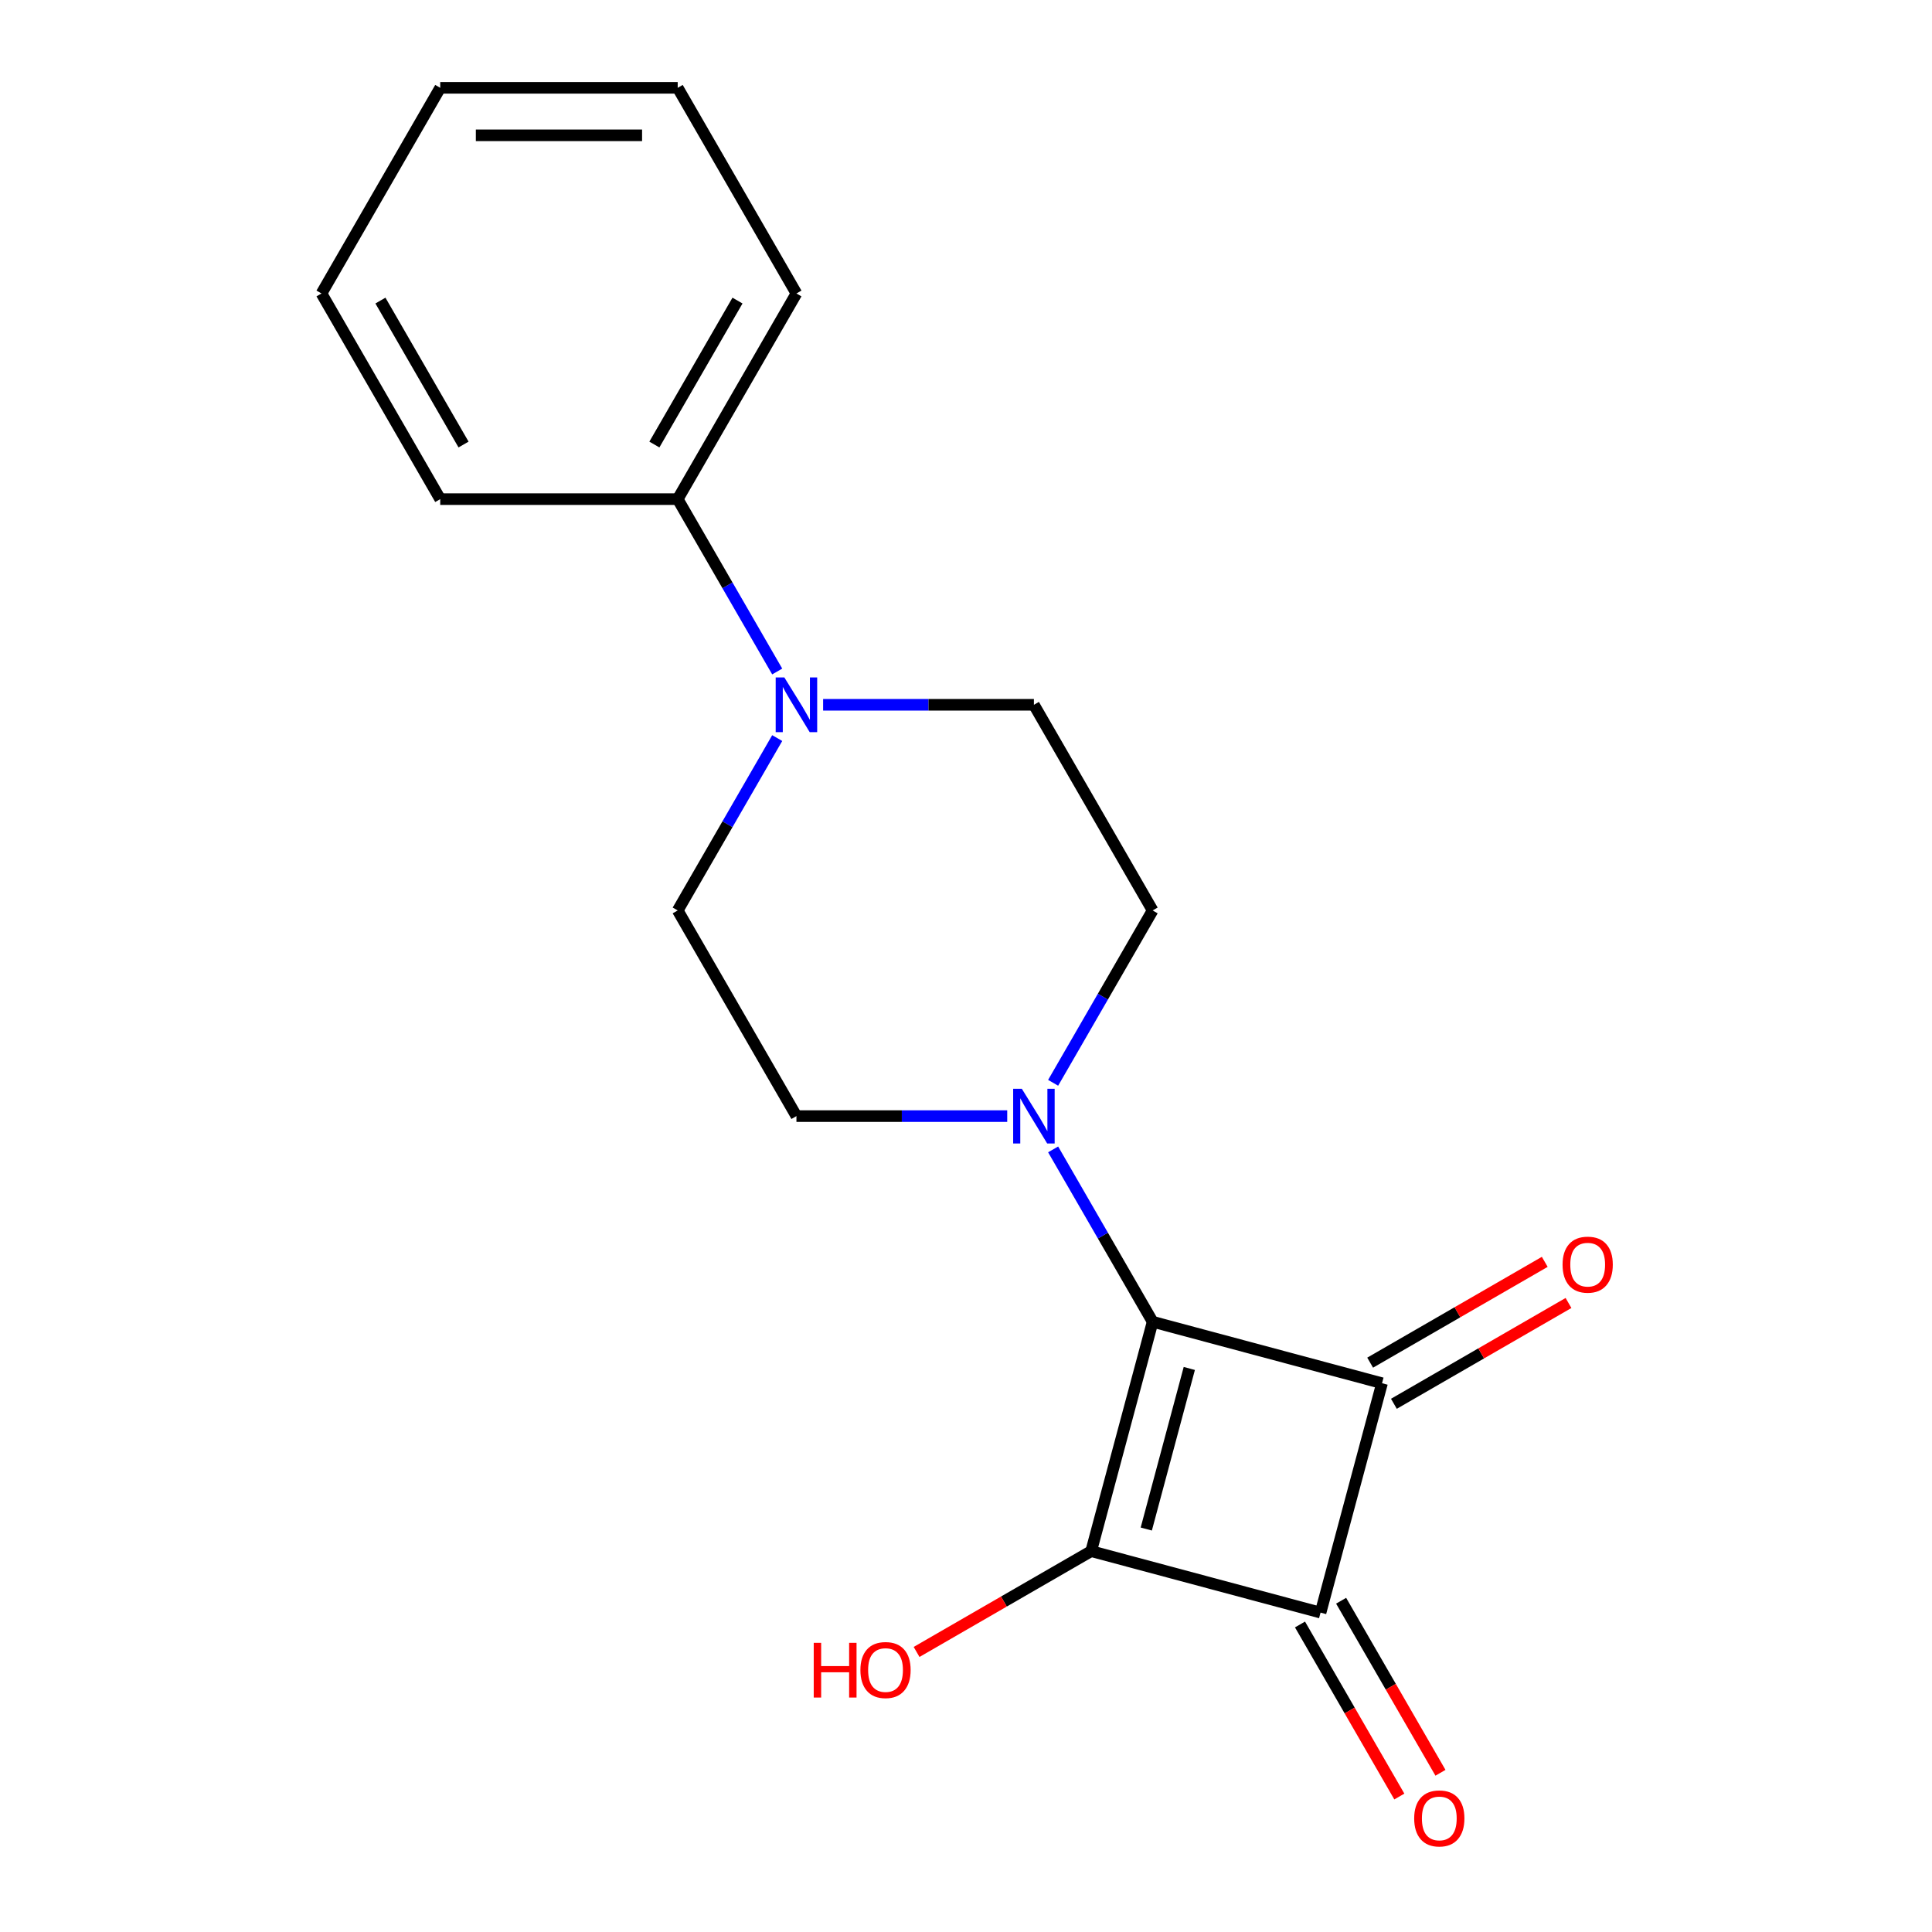 <?xml version='1.0' encoding='iso-8859-1'?>
<svg version='1.1' baseProfile='full'
              xmlns='http://www.w3.org/2000/svg'
                      xmlns:rdkit='http://www.rdkit.org/xml'
                      xmlns:xlink='http://www.w3.org/1999/xlink'
                  xml:space='preserve'
width='1000px' height='1000px' viewBox='0 0 1000 1000'>
<!-- END OF HEADER -->
<rect style='opacity:1.0;fill:#FFFFFF;stroke:none' width='1000' height='1000' x='0' y='0'> </rect>
<path class='bond-0' d='M 596.607,684.142 L 564.794,802.869' style='fill:none;fill-rule:evenodd;stroke:#000000;stroke-width:6px;stroke-linecap:butt;stroke-linejoin:miter;stroke-opacity:1' />
<path class='bond-0' d='M 615.58,708.314 L 593.311,791.423' style='fill:none;fill-rule:evenodd;stroke:#000000;stroke-width:6px;stroke-linecap:butt;stroke-linejoin:miter;stroke-opacity:1' />
<path class='bond-1' d='M 596.607,684.142 L 715.334,715.955' style='fill:none;fill-rule:evenodd;stroke:#000000;stroke-width:6px;stroke-linecap:butt;stroke-linejoin:miter;stroke-opacity:1' />
<path class='bond-3' d='M 596.607,684.142 L 570.853,639.535' style='fill:none;fill-rule:evenodd;stroke:#000000;stroke-width:6px;stroke-linecap:butt;stroke-linejoin:miter;stroke-opacity:1' />
<path class='bond-3' d='M 570.853,639.535 L 545.098,594.927' style='fill:none;fill-rule:evenodd;stroke:#0000FF;stroke-width:6px;stroke-linecap:butt;stroke-linejoin:miter;stroke-opacity:1' />
<path class='bond-11' d='M 564.794,802.869 L 519.606,828.958' style='fill:none;fill-rule:evenodd;stroke:#000000;stroke-width:6px;stroke-linecap:butt;stroke-linejoin:miter;stroke-opacity:1' />
<path class='bond-11' d='M 519.606,828.958 L 474.419,855.047' style='fill:none;fill-rule:evenodd;stroke:#FF0000;stroke-width:6px;stroke-linecap:butt;stroke-linejoin:miter;stroke-opacity:1' />
<path class='bond-18' d='M 564.794,802.869 L 683.521,834.682' style='fill:none;fill-rule:evenodd;stroke:#000000;stroke-width:6px;stroke-linecap:butt;stroke-linejoin:miter;stroke-opacity:1' />
<path class='bond-2' d='M 715.334,715.955 L 683.521,834.682' style='fill:none;fill-rule:evenodd;stroke:#000000;stroke-width:6px;stroke-linecap:butt;stroke-linejoin:miter;stroke-opacity:1' />
<path class='bond-5' d='M 721.48,726.6 L 766.667,700.511' style='fill:none;fill-rule:evenodd;stroke:#000000;stroke-width:6px;stroke-linecap:butt;stroke-linejoin:miter;stroke-opacity:1' />
<path class='bond-5' d='M 766.667,700.511 L 811.855,674.422' style='fill:none;fill-rule:evenodd;stroke:#FF0000;stroke-width:6px;stroke-linecap:butt;stroke-linejoin:miter;stroke-opacity:1' />
<path class='bond-5' d='M 709.188,705.31 L 754.376,679.221' style='fill:none;fill-rule:evenodd;stroke:#000000;stroke-width:6px;stroke-linecap:butt;stroke-linejoin:miter;stroke-opacity:1' />
<path class='bond-5' d='M 754.376,679.221 L 799.563,653.132' style='fill:none;fill-rule:evenodd;stroke:#FF0000;stroke-width:6px;stroke-linecap:butt;stroke-linejoin:miter;stroke-opacity:1' />
<path class='bond-6' d='M 672.876,840.828 L 698.584,885.356' style='fill:none;fill-rule:evenodd;stroke:#000000;stroke-width:6px;stroke-linecap:butt;stroke-linejoin:miter;stroke-opacity:1' />
<path class='bond-6' d='M 698.584,885.356 L 724.292,929.883' style='fill:none;fill-rule:evenodd;stroke:#FF0000;stroke-width:6px;stroke-linecap:butt;stroke-linejoin:miter;stroke-opacity:1' />
<path class='bond-6' d='M 694.166,828.536 L 719.874,873.064' style='fill:none;fill-rule:evenodd;stroke:#000000;stroke-width:6px;stroke-linecap:butt;stroke-linejoin:miter;stroke-opacity:1' />
<path class='bond-6' d='M 719.874,873.064 L 745.582,917.591' style='fill:none;fill-rule:evenodd;stroke:#FF0000;stroke-width:6px;stroke-linecap:butt;stroke-linejoin:miter;stroke-opacity:1' />
<path class='bond-7' d='M 545.098,560.461 L 570.853,515.854' style='fill:none;fill-rule:evenodd;stroke:#0000FF;stroke-width:6px;stroke-linecap:butt;stroke-linejoin:miter;stroke-opacity:1' />
<path class='bond-7' d='M 570.853,515.854 L 596.607,471.246' style='fill:none;fill-rule:evenodd;stroke:#000000;stroke-width:6px;stroke-linecap:butt;stroke-linejoin:miter;stroke-opacity:1' />
<path class='bond-8' d='M 521.336,577.694 L 466.785,577.694' style='fill:none;fill-rule:evenodd;stroke:#0000FF;stroke-width:6px;stroke-linecap:butt;stroke-linejoin:miter;stroke-opacity:1' />
<path class='bond-8' d='M 466.785,577.694 L 412.233,577.694' style='fill:none;fill-rule:evenodd;stroke:#000000;stroke-width:6px;stroke-linecap:butt;stroke-linejoin:miter;stroke-opacity:1' />
<path class='bond-4' d='M 402.284,382.031 L 376.53,426.639' style='fill:none;fill-rule:evenodd;stroke:#0000FF;stroke-width:6px;stroke-linecap:butt;stroke-linejoin:miter;stroke-opacity:1' />
<path class='bond-4' d='M 376.53,426.639 L 350.776,471.246' style='fill:none;fill-rule:evenodd;stroke:#000000;stroke-width:6px;stroke-linecap:butt;stroke-linejoin:miter;stroke-opacity:1' />
<path class='bond-12' d='M 402.284,347.565 L 376.53,302.958' style='fill:none;fill-rule:evenodd;stroke:#0000FF;stroke-width:6px;stroke-linecap:butt;stroke-linejoin:miter;stroke-opacity:1' />
<path class='bond-12' d='M 376.53,302.958 L 350.776,258.35' style='fill:none;fill-rule:evenodd;stroke:#000000;stroke-width:6px;stroke-linecap:butt;stroke-linejoin:miter;stroke-opacity:1' />
<path class='bond-19' d='M 426.046,364.798 L 480.598,364.798' style='fill:none;fill-rule:evenodd;stroke:#0000FF;stroke-width:6px;stroke-linecap:butt;stroke-linejoin:miter;stroke-opacity:1' />
<path class='bond-19' d='M 480.598,364.798 L 535.149,364.798' style='fill:none;fill-rule:evenodd;stroke:#000000;stroke-width:6px;stroke-linecap:butt;stroke-linejoin:miter;stroke-opacity:1' />
<path class='bond-9' d='M 596.607,471.246 L 535.149,364.798' style='fill:none;fill-rule:evenodd;stroke:#000000;stroke-width:6px;stroke-linecap:butt;stroke-linejoin:miter;stroke-opacity:1' />
<path class='bond-10' d='M 412.233,577.694 L 350.776,471.246' style='fill:none;fill-rule:evenodd;stroke:#000000;stroke-width:6px;stroke-linecap:butt;stroke-linejoin:miter;stroke-opacity:1' />
<path class='bond-13' d='M 350.776,258.35 L 412.233,151.902' style='fill:none;fill-rule:evenodd;stroke:#000000;stroke-width:6px;stroke-linecap:butt;stroke-linejoin:miter;stroke-opacity:1' />
<path class='bond-13' d='M 338.705,230.092 L 381.725,155.578' style='fill:none;fill-rule:evenodd;stroke:#000000;stroke-width:6px;stroke-linecap:butt;stroke-linejoin:miter;stroke-opacity:1' />
<path class='bond-14' d='M 350.776,258.35 L 227.86,258.35' style='fill:none;fill-rule:evenodd;stroke:#000000;stroke-width:6px;stroke-linecap:butt;stroke-linejoin:miter;stroke-opacity:1' />
<path class='bond-15' d='M 412.233,151.902 L 350.776,45.455' style='fill:none;fill-rule:evenodd;stroke:#000000;stroke-width:6px;stroke-linecap:butt;stroke-linejoin:miter;stroke-opacity:1' />
<path class='bond-16' d='M 227.86,258.35 L 166.403,151.902' style='fill:none;fill-rule:evenodd;stroke:#000000;stroke-width:6px;stroke-linecap:butt;stroke-linejoin:miter;stroke-opacity:1' />
<path class='bond-16' d='M 239.931,230.092 L 196.911,155.578' style='fill:none;fill-rule:evenodd;stroke:#000000;stroke-width:6px;stroke-linecap:butt;stroke-linejoin:miter;stroke-opacity:1' />
<path class='bond-20' d='M 350.776,45.455 L 227.86,45.455' style='fill:none;fill-rule:evenodd;stroke:#000000;stroke-width:6px;stroke-linecap:butt;stroke-linejoin:miter;stroke-opacity:1' />
<path class='bond-20' d='M 332.338,70.038 L 246.298,70.038' style='fill:none;fill-rule:evenodd;stroke:#000000;stroke-width:6px;stroke-linecap:butt;stroke-linejoin:miter;stroke-opacity:1' />
<path class='bond-17' d='M 166.403,151.902 L 227.86,45.455' style='fill:none;fill-rule:evenodd;stroke:#000000;stroke-width:6px;stroke-linecap:butt;stroke-linejoin:miter;stroke-opacity:1' />
<path  class='atom-4' d='M 528.889 563.534
L 538.169 578.534
Q 539.089 580.014, 540.569 582.694
Q 542.049 585.374, 542.129 585.534
L 542.129 563.534
L 545.889 563.534
L 545.889 591.854
L 542.009 591.854
L 532.049 575.454
Q 530.889 573.534, 529.649 571.334
Q 528.449 569.134, 528.089 568.454
L 528.089 591.854
L 524.409 591.854
L 524.409 563.534
L 528.889 563.534
' fill='#0000FF'/>
<path  class='atom-5' d='M 405.973 350.638
L 415.253 365.638
Q 416.173 367.118, 417.653 369.798
Q 419.133 372.478, 419.213 372.638
L 419.213 350.638
L 422.973 350.638
L 422.973 378.958
L 419.093 378.958
L 409.133 362.558
Q 407.973 360.638, 406.733 358.438
Q 405.533 356.238, 405.173 355.558
L 405.173 378.958
L 401.493 378.958
L 401.493 350.638
L 405.973 350.638
' fill='#0000FF'/>
<path  class='atom-6' d='M 808.782 654.577
Q 808.782 647.777, 812.142 643.977
Q 815.502 640.177, 821.782 640.177
Q 828.062 640.177, 831.422 643.977
Q 834.782 647.777, 834.782 654.577
Q 834.782 661.457, 831.382 665.377
Q 827.982 669.257, 821.782 669.257
Q 815.542 669.257, 812.142 665.377
Q 808.782 661.497, 808.782 654.577
M 821.782 666.057
Q 826.102 666.057, 828.422 663.177
Q 830.782 660.257, 830.782 654.577
Q 830.782 649.017, 828.422 646.217
Q 826.102 643.377, 821.782 643.377
Q 817.462 643.377, 815.102 646.177
Q 812.782 648.977, 812.782 654.577
Q 812.782 660.297, 815.102 663.177
Q 817.462 666.057, 821.782 666.057
' fill='#FF0000'/>
<path  class='atom-7' d='M 731.979 941.21
Q 731.979 934.41, 735.339 930.61
Q 738.699 926.81, 744.979 926.81
Q 751.259 926.81, 754.619 930.61
Q 757.979 934.41, 757.979 941.21
Q 757.979 948.09, 754.579 952.01
Q 751.179 955.89, 744.979 955.89
Q 738.739 955.89, 735.339 952.01
Q 731.979 948.13, 731.979 941.21
M 744.979 952.69
Q 749.299 952.69, 751.619 949.81
Q 753.979 946.89, 753.979 941.21
Q 753.979 935.65, 751.619 932.85
Q 749.299 930.01, 744.979 930.01
Q 740.659 930.01, 738.299 932.81
Q 735.979 935.61, 735.979 941.21
Q 735.979 946.93, 738.299 949.81
Q 740.659 952.69, 744.979 952.69
' fill='#FF0000'/>
<path  class='atom-12' d='M 421.186 850.327
L 425.026 850.327
L 425.026 862.367
L 439.506 862.367
L 439.506 850.327
L 443.346 850.327
L 443.346 878.647
L 439.506 878.647
L 439.506 865.567
L 425.026 865.567
L 425.026 878.647
L 421.186 878.647
L 421.186 850.327
' fill='#FF0000'/>
<path  class='atom-12' d='M 445.346 864.407
Q 445.346 857.607, 448.706 853.807
Q 452.066 850.007, 458.346 850.007
Q 464.626 850.007, 467.986 853.807
Q 471.346 857.607, 471.346 864.407
Q 471.346 871.287, 467.946 875.207
Q 464.546 879.087, 458.346 879.087
Q 452.106 879.087, 448.706 875.207
Q 445.346 871.327, 445.346 864.407
M 458.346 875.887
Q 462.666 875.887, 464.986 873.007
Q 467.346 870.087, 467.346 864.407
Q 467.346 858.847, 464.986 856.047
Q 462.666 853.207, 458.346 853.207
Q 454.026 853.207, 451.666 856.007
Q 449.346 858.807, 449.346 864.407
Q 449.346 870.127, 451.666 873.007
Q 454.026 875.887, 458.346 875.887
' fill='#FF0000'/>
</svg>

